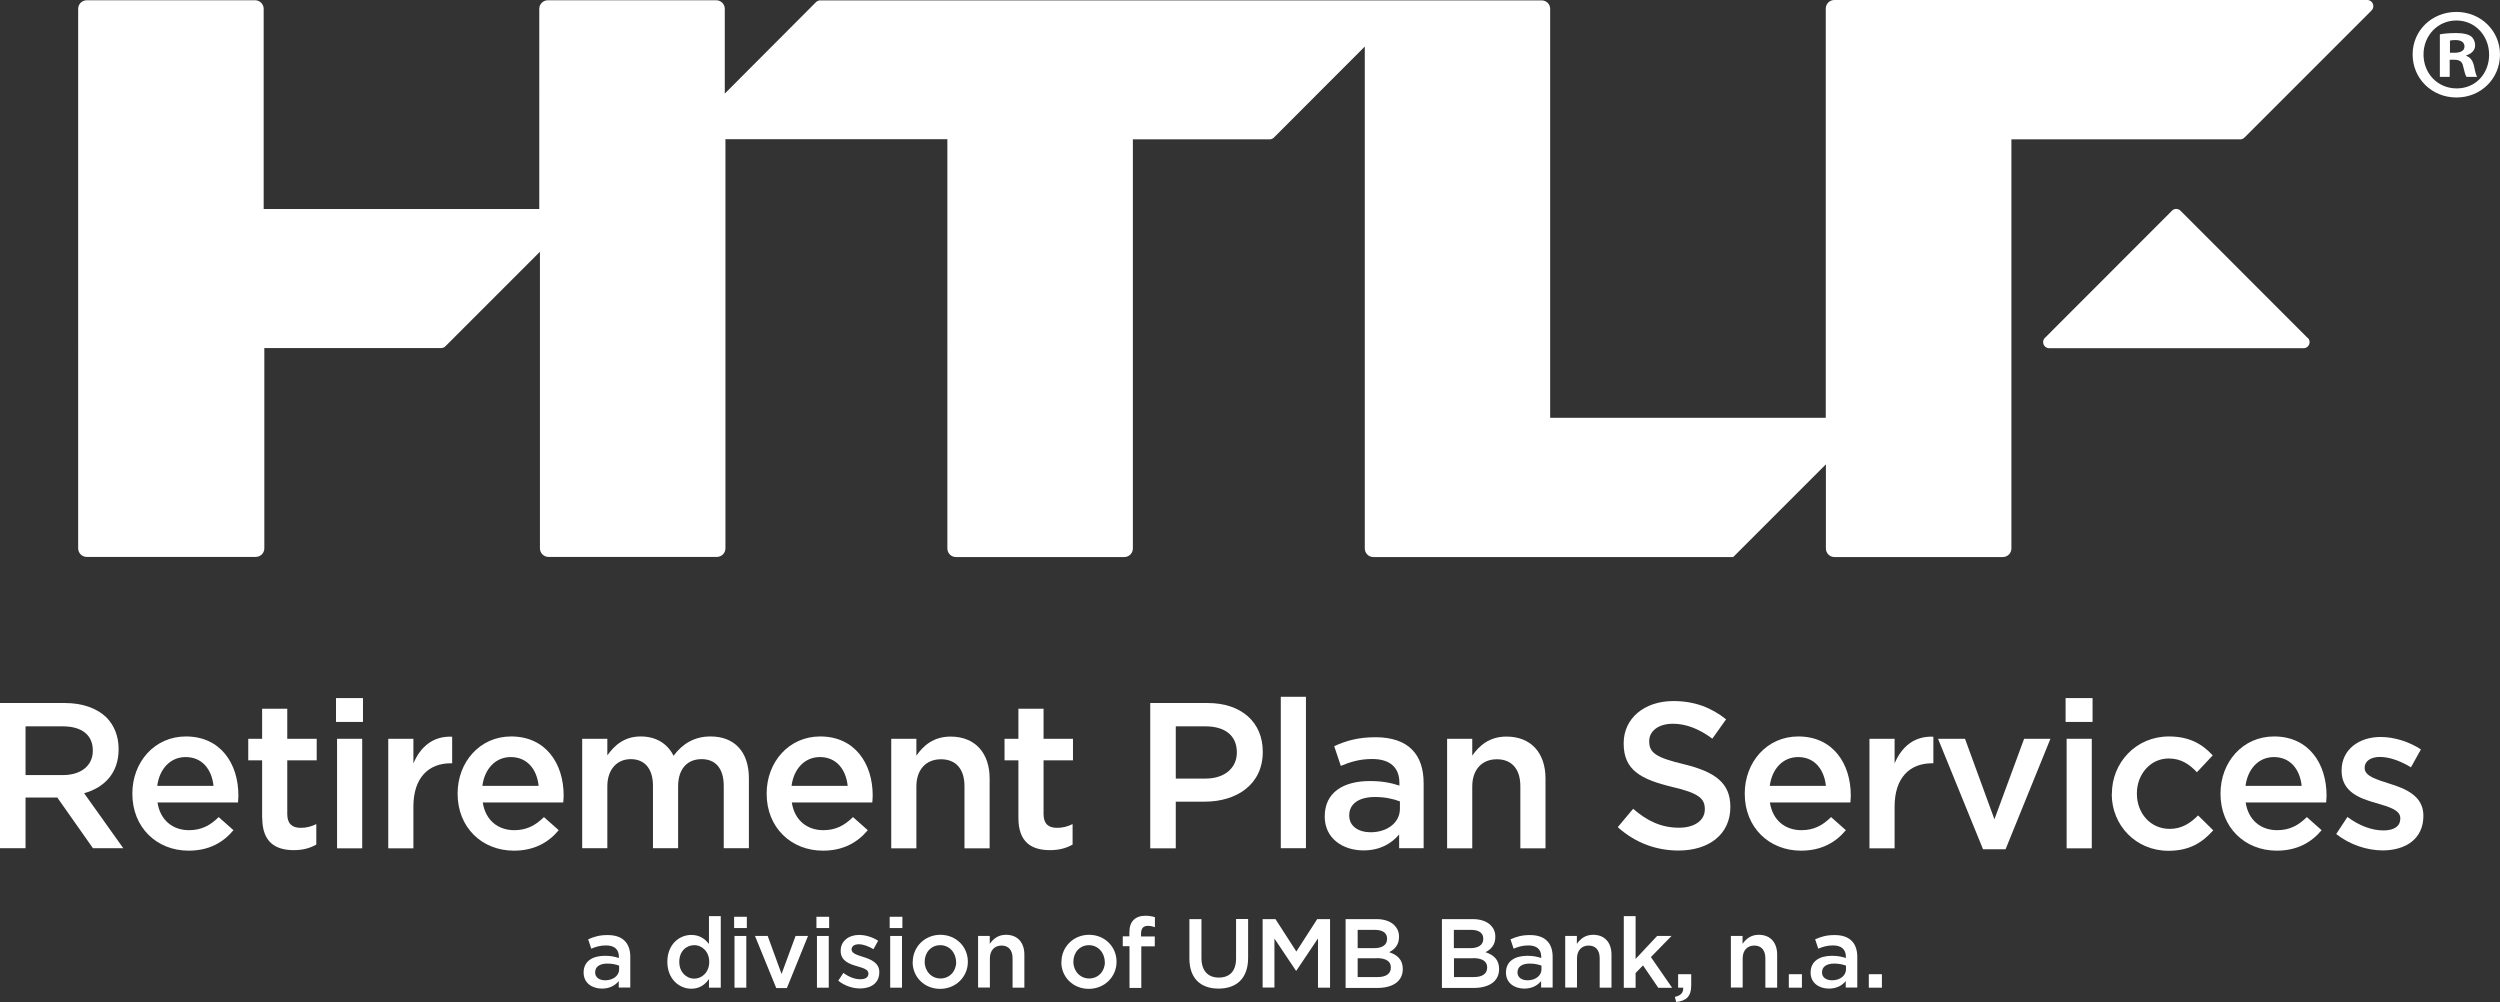 <?xml version="1.0" encoding="UTF-8"?>
<svg id="Layer_2" data-name="Layer 2" xmlns="http://www.w3.org/2000/svg" viewBox="0 0 192.85 77.3">
  <rect x="0" y="0" width="192.85" height="77.3" fill="#333333" stroke="none"/>
  <defs>
    <style>
      .cls-1 {
        fill: #fff;
      }
    </style>
  </defs>
  <g id="Layer_1-2" data-name="Layer 1">
    <path class="cls-1" d="M140.84,32.23V.66c0-.37.3-.66.66-.66h41.11c.42,0,.63.51.33.81l-9.8,9.8c-.09.09-.21.14-.33.14h-17.65v31.56c0,.37-.3.66-.66.66h-12.99c-.37,0-.66-.3-.66-.66v-6.49l-7.15,7.15h-27.76c-.37,0-.66-.3-.66-.66V3.59l-7.01,7.02c-.09.09-.21.14-.33.14h-10.55v31.56c0,.37-.3.66-.66.66h-12.99c-.37,0-.66-.3-.66-.66V10.74h-17.12v31.56c0,.37-.3.66-.66.66h-12.99c-.37,0-.66-.3-.66-.66v-22.88l-7.29,7.29c-.09.09-.21.14-.33.14h-13.64v15.45c0,.37-.3.66-.66.66H6.69c-.37,0-.66-.3-.66-.66V.68c0-.37.3-.66.66-.66h12.99c.37,0,.66.3.66.66v15.44h21.26V.68c0-.37.3-.66.66-.66h12.99c.37,0,.66.3.66.66v6.54L62.94.17c.09-.09.21-.14.33-.14h55.65c.37,0,.66.29.66.65v31.55h21.25Z"/>
    <path class="cls-1" d="M178.01,26.07l-9.81-9.82c-.18-.18-.47-.18-.65,0l-9.81,9.82c-.29.29-.08.79.33.79h19.63c.41,0,.62-.5.33-.79Z"/>
    <g>
      <path class="cls-1" d="M0,54.23h4.99c1.41,0,2.51.42,3.23,1.12.59.61.93,1.44.93,2.42v.03c0,1.84-1.1,2.95-2.66,3.39l3.02,4.24h-2.34l-2.75-3.91H1.97v3.91H0v-11.2ZM4.85,59.79c1.41,0,2.31-.74,2.31-1.87v-.03c0-1.2-.86-1.86-2.32-1.86H1.97v3.76h2.88Z"/>
      <path class="cls-1" d="M10.21,61.24v-.03c0-2.42,1.71-4.4,4.13-4.4,2.69,0,4.05,2.11,4.05,4.55,0,.18-.02.35-.03.54h-6.21c.21,1.38,1.18,2.14,2.43,2.14.94,0,1.62-.35,2.29-1.01l1.14,1.01c-.8.96-1.9,1.58-3.46,1.58-2.45,0-4.34-1.78-4.34-4.39ZM16.47,60.62c-.13-1.25-.86-2.22-2.15-2.22-1.18,0-2.02.91-2.19,2.22h4.34Z"/>
      <path class="cls-1" d="M20.22,63.1v-4.45h-1.07v-1.66h1.07v-2.32h1.94v2.32h2.27v1.66h-2.27v4.15c0,.75.38,1.06,1.04,1.06.43,0,.82-.1,1.2-.29v1.58c-.48.27-1.01.43-1.74.43-1.42,0-2.43-.62-2.43-2.48Z"/>
      <path class="cls-1" d="M25.92,53.85h2.08v1.84h-2.08v-1.84ZM26,56.99h1.94v8.45h-1.94v-8.45Z"/>
      <path class="cls-1" d="M29.95,56.99h1.94v1.9c.53-1.26,1.5-2.13,2.99-2.06v2.05h-.11c-1.7,0-2.88,1.1-2.88,3.34v3.22h-1.94v-8.45Z"/>
      <path class="cls-1" d="M35.3,61.24v-.03c0-2.42,1.71-4.4,4.13-4.4,2.69,0,4.05,2.11,4.05,4.55,0,.18-.02.35-.03.54h-6.21c.21,1.38,1.18,2.14,2.43,2.14.94,0,1.62-.35,2.29-1.01l1.14,1.01c-.8.96-1.9,1.58-3.46,1.58-2.45,0-4.34-1.78-4.34-4.39ZM41.55,60.62c-.13-1.25-.86-2.22-2.15-2.22-1.18,0-2.02.91-2.19,2.22h4.34Z"/>
      <path class="cls-1" d="M44.91,56.99h1.94v1.28c.54-.75,1.28-1.46,2.58-1.46,1.22,0,2.08.59,2.53,1.49.67-.9,1.57-1.49,2.85-1.49,1.84,0,2.96,1.17,2.96,3.23v5.39h-1.94v-4.8c0-1.34-.62-2.07-1.71-2.07s-1.81.74-1.81,2.1v4.77h-1.94v-4.82c0-1.31-.64-2.05-1.71-2.05s-1.81.8-1.81,2.1v4.77h-1.94v-8.45Z"/>
      <path class="cls-1" d="M59.14,61.24v-.03c0-2.42,1.71-4.4,4.13-4.4,2.69,0,4.05,2.11,4.05,4.55,0,.18-.02.35-.03.54h-6.21c.21,1.38,1.18,2.14,2.43,2.14.94,0,1.62-.35,2.29-1.01l1.14,1.01c-.8.96-1.9,1.58-3.46,1.58-2.45,0-4.34-1.78-4.34-4.39ZM65.39,60.62c-.13-1.25-.86-2.22-2.14-2.22-1.18,0-2.02.91-2.19,2.22h4.34Z"/>
      <path class="cls-1" d="M68.75,56.99h1.94v1.3c.54-.78,1.33-1.47,2.64-1.47,1.9,0,3.01,1.28,3.01,3.23v5.39h-1.94v-4.8c0-1.31-.66-2.07-1.81-2.07s-1.9.79-1.9,2.1v4.77h-1.94v-8.45Z"/>
      <path class="cls-1" d="M78.56,63.1v-4.45h-1.07v-1.66h1.07v-2.32h1.94v2.32h2.27v1.66h-2.27v4.15c0,.75.38,1.06,1.04,1.06.43,0,.82-.1,1.2-.29v1.58c-.48.27-1.01.43-1.75.43-1.42,0-2.43-.62-2.43-2.48Z"/>
      <path class="cls-1" d="M88.73,54.23h4.42c2.62,0,4.26,1.49,4.26,3.75v.03c0,2.51-2.02,3.83-4.48,3.83h-2.23v3.6h-1.97v-11.2ZM92.99,60.06c1.49,0,2.42-.83,2.42-2v-.03c0-1.31-.94-2-2.42-2h-2.29v4.03h2.29Z"/>
      <path class="cls-1" d="M98.8,53.75h1.94v11.68h-1.94v-11.68Z"/>
      <path class="cls-1" d="M102.19,63v-.03c0-1.83,1.42-2.72,3.49-2.72.94,0,1.62.14,2.27.35v-.21c0-1.2-.74-1.84-2.1-1.84-.94,0-1.65.21-2.42.53l-.51-1.52c.93-.42,1.84-.69,3.19-.69,1.26,0,2.21.34,2.8.94.62.61.91,1.5.91,2.61v5.01h-1.89v-1.06c-.58.69-1.46,1.23-2.75,1.23-1.58,0-2.99-.91-2.99-2.61ZM107.99,62.4v-.58c-.5-.19-1.15-.34-1.92-.34-1.25,0-1.99.53-1.99,1.41v.03c0,.82.72,1.28,1.65,1.28,1.28,0,2.26-.74,2.26-1.81Z"/>
      <path class="cls-1" d="M111.63,56.99h1.94v1.3c.54-.78,1.33-1.47,2.64-1.47,1.91,0,3.01,1.28,3.01,3.23v5.39h-1.94v-4.8c0-1.31-.66-2.07-1.81-2.07s-1.9.79-1.9,2.1v4.77h-1.94v-8.45Z"/>
      <path class="cls-1" d="M124.8,63.8l1.18-1.41c1.07.93,2.16,1.46,3.54,1.46,1.22,0,1.99-.58,1.99-1.41v-.03c0-.8-.45-1.23-2.53-1.71-2.38-.58-3.73-1.28-3.73-3.34v-.03c0-1.92,1.6-3.25,3.83-3.25,1.63,0,2.93.5,4.07,1.41l-1.06,1.49c-1.01-.75-2.02-1.15-3.04-1.15-1.15,0-1.83.59-1.83,1.33v.03c0,.87.51,1.25,2.67,1.76,2.37.58,3.59,1.42,3.59,3.28v.03c0,2.1-1.65,3.35-4,3.35-1.71,0-3.33-.59-4.67-1.79Z"/>
      <path class="cls-1" d="M134.59,61.24v-.03c0-2.42,1.71-4.4,4.13-4.4,2.69,0,4.05,2.11,4.05,4.55,0,.18-.02.35-.03.54h-6.21c.21,1.38,1.18,2.14,2.43,2.14.94,0,1.62-.35,2.29-1.01l1.14,1.01c-.8.96-1.9,1.58-3.46,1.58-2.45,0-4.34-1.78-4.34-4.39ZM140.85,60.62c-.13-1.25-.86-2.22-2.14-2.22-1.18,0-2.02.91-2.19,2.22h4.34Z"/>
      <path class="cls-1" d="M144.21,56.99h1.94v1.9c.53-1.26,1.5-2.13,2.99-2.06v2.05h-.11c-1.7,0-2.88,1.1-2.88,3.34v3.22h-1.94v-8.45Z"/>
      <path class="cls-1" d="M149.5,56.99h2.08l2.27,6.21,2.29-6.21h2.03l-3.46,8.52h-1.74l-3.47-8.52Z"/>
      <path class="cls-1" d="M159.34,53.85h2.08v1.84h-2.08v-1.84ZM159.42,56.99h1.94v8.45h-1.94v-8.45Z"/>
      <path class="cls-1" d="M162.91,61.26v-.03c0-2.4,1.86-4.42,4.4-4.42,1.58,0,2.58.59,3.38,1.46l-1.22,1.3c-.59-.62-1.22-1.06-2.18-1.06-1.41,0-2.45,1.22-2.45,2.69v.03c0,1.5,1.04,2.71,2.53,2.71.91,0,1.58-.42,2.19-1.04l1.17,1.15c-.83.93-1.81,1.58-3.46,1.58-2.51,0-4.37-1.97-4.37-4.37Z"/>
      <path class="cls-1" d="M171.29,61.24v-.03c0-2.42,1.71-4.4,4.13-4.4,2.69,0,4.05,2.11,4.05,4.55,0,.18-.02.35-.03.54h-6.21c.21,1.38,1.18,2.14,2.43,2.14.94,0,1.62-.35,2.29-1.01l1.14,1.01c-.8.96-1.91,1.58-3.46,1.58-2.45,0-4.34-1.78-4.34-4.39ZM177.55,60.62c-.13-1.25-.86-2.22-2.14-2.22-1.18,0-2.02.91-2.19,2.22h4.34Z"/>
      <path class="cls-1" d="M180.22,64.33l.86-1.31c.93.69,1.9,1.04,2.77,1.04s1.31-.35,1.31-.91v-.03c0-.66-.9-.88-1.89-1.18-1.25-.35-2.64-.86-2.64-2.48v-.03c0-1.6,1.33-2.58,3.01-2.58,1.06,0,2.21.37,3.11.96l-.77,1.38c-.82-.5-1.68-.8-2.39-.8-.75,0-1.18.35-1.18.83v.03c0,.62.91.88,1.91,1.2,1.23.38,2.62.94,2.62,2.46v.03c0,1.78-1.38,2.66-3.14,2.66-1.2,0-2.53-.43-3.58-1.26Z"/>
    </g>
    <path class="cls-1" d="M192.85,4.2c0,1.86-1.46,3.32-3.36,3.32s-3.38-1.46-3.38-3.32,1.5-3.28,3.38-3.28,3.36,1.46,3.36,3.28ZM186.95,4.2c0,1.46,1.08,2.62,2.56,2.62s2.5-1.16,2.5-2.6-1.06-2.64-2.52-2.64-2.54,1.18-2.54,2.62ZM188.97,5.93h-.76v-3.28c.3-.06.72-.1,1.26-.1.62,0,.9.1,1.14.24.18.14.32.4.32.72,0,.36-.28.64-.68.76v.04c.32.12.5.36.6.8.1.5.16.7.24.82h-.82c-.1-.12-.16-.42-.26-.8-.06-.36-.26-.52-.68-.52h-.36v1.32ZM188.99,4.07h.36c.42,0,.76-.14.76-.48,0-.3-.22-.5-.7-.5-.2,0-.34.02-.42.04v.94Z"/>
    <g>
      <path class="cls-1" d="M45.02,75.04v-.02c0-.86.67-1.29,1.65-1.29.45,0,.76.07,1.07.17v-.1c0-.57-.35-.87-.99-.87-.45,0-.78.1-1.14.25l-.24-.72c.44-.2.87-.33,1.5-.33.6,0,1.04.16,1.32.45.29.29.43.71.43,1.23v2.37h-.89v-.5c-.27.33-.69.58-1.3.58-.75,0-1.41-.43-1.41-1.23ZM47.76,74.76v-.27c-.23-.09-.54-.16-.91-.16-.59,0-.94.25-.94.67v.02c0,.39.34.6.78.6.6,0,1.07-.35,1.07-.85Z"/>
      <path class="cls-1" d="M51.48,74.21v-.02c0-1.32.9-2.07,1.85-2.07.66,0,1.07.33,1.36.7v-2.15h.91v5.52h-.91v-.67c-.29.42-.71.75-1.36.75-.94,0-1.85-.75-1.85-2.07ZM54.71,74.21v-.02c0-.77-.54-1.28-1.16-1.28s-1.15.48-1.15,1.28v.02c0,.77.53,1.28,1.15,1.28s1.16-.51,1.16-1.28Z"/>
      <path class="cls-1" d="M56.63,70.72h.98v.87h-.98v-.87ZM56.66,72.2h.91v3.99h-.91v-3.99Z"/>
      <path class="cls-1" d="M58.24,72.2h.98l1.07,2.93,1.08-2.93h.96l-1.63,4.02h-.82l-1.64-4.02Z"/>
      <path class="cls-1" d="M62.98,70.72h.98v.87h-.98v-.87ZM63.02,72.2h.91v3.99h-.91v-3.99Z"/>
      <path class="cls-1" d="M64.65,75.67l.41-.62c.44.33.9.49,1.31.49s.62-.17.62-.43v-.02c0-.31-.42-.42-.89-.56-.59-.17-1.25-.41-1.25-1.17v-.02c0-.76.63-1.22,1.42-1.22.5,0,1.04.17,1.47.45l-.36.65c-.39-.23-.79-.38-1.13-.38-.36,0-.56.17-.56.39v.02c0,.29.43.42.9.57.58.18,1.24.45,1.24,1.16v.02c0,.84-.65,1.25-1.48,1.25-.57,0-1.19-.2-1.69-.6Z"/>
      <path class="cls-1" d="M68.63,70.72h.98v.87h-.98v-.87ZM68.67,72.2h.91v3.99h-.91v-3.99Z"/>
      <path class="cls-1" d="M70.41,74.22v-.02c0-1.14.91-2.09,2.13-2.09s2.12.93,2.12,2.07v.02c0,1.13-.91,2.08-2.14,2.08s-2.12-.93-2.12-2.06ZM73.75,74.22v-.02c0-.7-.51-1.29-1.22-1.29s-1.2.57-1.2,1.27v.02c0,.7.51,1.28,1.22,1.28s1.21-.57,1.21-1.26Z"/>
      <path class="cls-1" d="M75.44,72.2h.91v.61c.26-.37.63-.7,1.25-.7.9,0,1.42.6,1.42,1.53v2.55h-.91v-2.27c0-.62-.31-.98-.85-.98s-.9.37-.9.99v2.25h-.91v-3.99Z"/>
      <path class="cls-1" d="M81.88,74.22v-.02c0-1.14.91-2.09,2.13-2.09s2.12.93,2.12,2.07v.02c0,1.13-.91,2.08-2.14,2.08s-2.12-.93-2.12-2.06ZM85.22,74.22v-.02c0-.7-.51-1.29-1.22-1.29s-1.2.57-1.2,1.27v.02c0,.7.51,1.28,1.22,1.28s1.21-.57,1.21-1.26Z"/>
      <path class="cls-1" d="M87.12,72.99h-.51v-.76h.51v-.29c0-.44.11-.77.33-.98s.51-.32.9-.32c.32,0,.54.05.74.11v.77c-.18-.06-.34-.1-.54-.1-.35,0-.53.19-.53.6v.22h1.06v.76h-1.04v3.21h-.91v-3.21Z"/>
      <path class="cls-1" d="M91.75,73.95v-3.05h.93v3.01c0,.98.51,1.5,1.34,1.5s1.33-.49,1.33-1.47v-3.05h.93v3c0,1.58-.89,2.37-2.28,2.37s-2.25-.79-2.25-2.33Z"/>
      <path class="cls-1" d="M97.4,70.9h.99l1.61,2.5,1.61-2.5h.99v5.29h-.93v-3.8l-1.67,2.49h-.03l-1.66-2.48v3.78h-.91v-5.29Z"/>
      <path class="cls-1" d="M103.81,70.9h2.37c.6,0,1.08.17,1.38.47.23.23.36.52.36.88v.02c0,.64-.36.98-.76,1.18.62.21,1.05.57,1.05,1.29v.02c0,.94-.78,1.45-1.96,1.45h-2.45v-5.29ZM107,72.4c0-.42-.33-.67-.93-.67h-1.34v1.41h1.27c.6,0,1-.23,1-.72v-.02ZM106.2,73.92h-1.47v1.45h1.54c.64,0,1.02-.25,1.02-.73v-.02c0-.45-.36-.71-1.09-.71Z"/>
      <path class="cls-1" d="M111.24,70.9h2.37c.6,0,1.08.17,1.38.47.23.23.36.52.36.88v.02c0,.64-.36.98-.76,1.18.62.21,1.05.57,1.05,1.29v.02c0,.94-.78,1.45-1.96,1.45h-2.45v-5.29ZM114.42,72.4c0-.42-.33-.67-.93-.67h-1.34v1.41h1.27c.6,0,1-.23,1-.72v-.02ZM113.63,73.92h-1.47v1.45h1.54c.64,0,1.02-.25,1.02-.73v-.02c0-.45-.36-.71-1.09-.71Z"/>
      <path class="cls-1" d="M116.17,75.04v-.02c0-.86.67-1.29,1.65-1.29.45,0,.76.07,1.07.17v-.1c0-.57-.35-.87-.99-.87-.45,0-.78.1-1.14.25l-.24-.72c.44-.2.87-.33,1.5-.33.6,0,1.04.16,1.32.45.29.29.43.71.43,1.23v2.37h-.89v-.5c-.27.33-.69.58-1.3.58-.75,0-1.41-.43-1.41-1.23ZM118.91,74.76v-.27c-.23-.09-.54-.16-.91-.16-.59,0-.94.25-.94.67v.02c0,.39.34.6.78.6.6,0,1.07-.35,1.07-.85Z"/>
      <path class="cls-1" d="M120.73,72.2h.91v.61c.26-.37.63-.7,1.25-.7.9,0,1.42.6,1.42,1.53v2.55h-.91v-2.27c0-.62-.31-.98-.85-.98s-.9.37-.9.99v2.25h-.91v-3.99Z"/>
      <path class="cls-1" d="M125.26,70.67h.91v3.3l1.66-1.77h1.11l-1.59,1.63,1.64,2.37h-1.07l-1.18-1.73-.57.59v1.14h-.91v-5.52Z"/>
      <path class="cls-1" d="M129.19,76.9c.46-.09.68-.33.65-.71h-.39v-1.04h1.01v.88c0,.84-.4,1.19-1.16,1.26l-.1-.39Z"/>
      <path class="cls-1" d="M133.51,72.2h.91v.61c.26-.37.63-.7,1.25-.7.9,0,1.42.6,1.42,1.53v2.55h-.91v-2.27c0-.62-.31-.98-.85-.98s-.9.37-.9.99v2.25h-.91v-3.99Z"/>
      <path class="cls-1" d="M137.99,75.15h1.01v1.04h-1.01v-1.04Z"/>
      <path class="cls-1" d="M139.67,75.04v-.02c0-.86.67-1.29,1.65-1.29.45,0,.76.07,1.07.17v-.1c0-.57-.35-.87-.99-.87-.45,0-.78.1-1.14.25l-.24-.72c.44-.2.87-.33,1.5-.33.6,0,1.04.16,1.32.45.29.29.43.71.43,1.23v2.37h-.89v-.5c-.27.33-.69.58-1.3.58-.75,0-1.41-.43-1.41-1.23ZM142.4,74.76v-.27c-.23-.09-.54-.16-.91-.16-.59,0-.94.25-.94.67v.02c0,.39.34.6.78.6.6,0,1.07-.35,1.07-.85Z"/>
      <path class="cls-1" d="M144.16,75.15h1.01v1.04h-1.01v-1.04Z"/>
    </g>
  </g>
</svg>